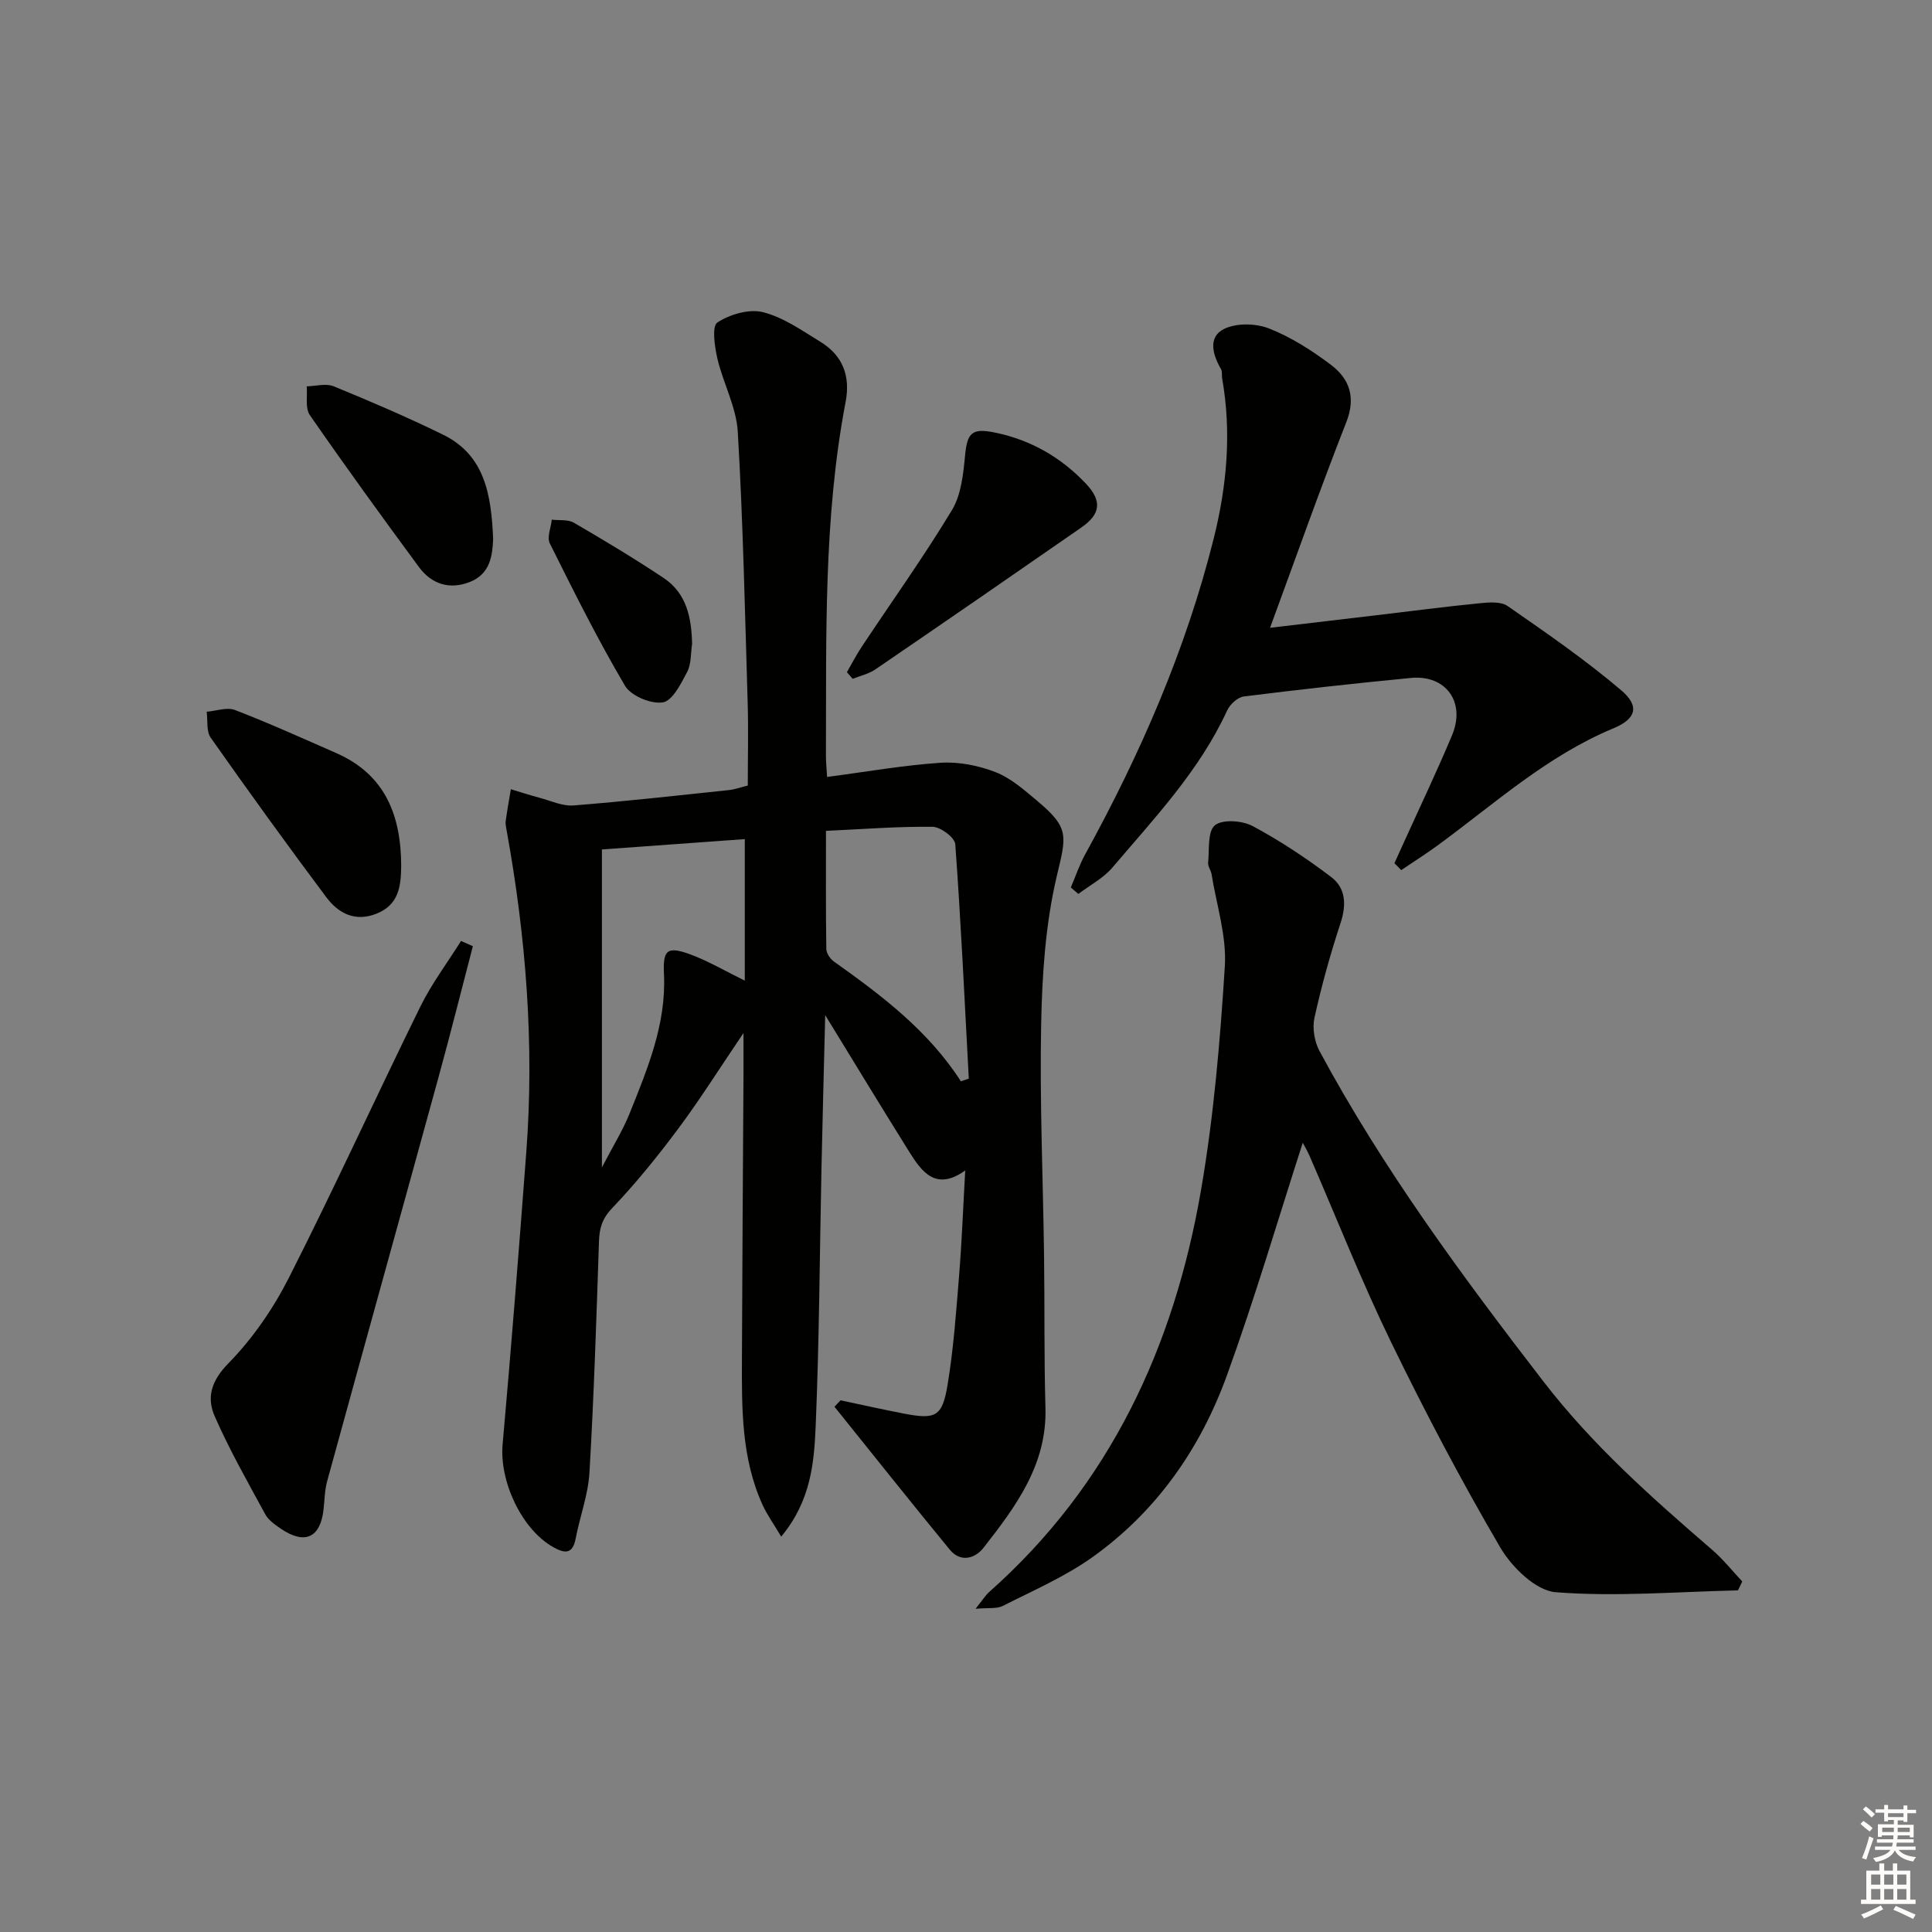 <svg enable-background="new 0 0 400 400" viewBox="0 0 400 400" xmlns="http://www.w3.org/2000/svg"><rect x="0" y="0" width="400" height="400" fill="#808080" stroke="none"/><g fill="#010100"><path d="m174.02 289.92c4.32.91 8.63 1.88 12.97 2.72 6.71 1.3 8.09.73 9.19-5.9 1.25-7.51 1.78-15.15 2.4-22.75.56-6.95.82-13.92 1.26-21.66-6.06 4.34-8.97.33-11.61-3.89-5.62-8.99-11.12-18.06-17.38-28.27-.28 11.24-.55 21.4-.77 31.57-.38 17.81-.45 35.63-1.2 53.42-.32 7.66-.98 15.57-7.14 22.98-1.54-2.6-2.91-4.49-3.86-6.57-4.4-9.67-4.31-20.02-4.27-30.32.07-19.49.21-38.98.32-58.48.01-2.47 0-4.93 0-8.89-5 7.38-9 13.76-13.49 19.78-4.26 5.72-8.78 11.31-13.7 16.47-2.09 2.19-2.64 4.17-2.73 6.93-.53 15.95-1.04 31.91-1.97 47.84-.27 4.58-1.98 9.06-2.85 13.63-.62 3.28-2.25 3.13-4.61 1.81-6.56-3.66-11.2-13.62-10.52-21.29 1.8-20.19 3.39-40.39 4.91-60.6 1.68-22.34-.08-44.48-4.07-66.48-.12-.65-.29-1.34-.2-1.98.3-2.2.7-4.39 1.07-6.59 1.98.6 3.95 1.24 5.94 1.77 2.33.62 4.74 1.77 7.03 1.59 10.76-.85 21.5-2.06 32.24-3.19 1.14-.12 2.25-.54 3.84-.93 0-5.78.15-11.59-.03-17.39-.56-18.62-.95-37.25-2.04-55.85-.3-5.12-3.03-10.06-4.23-15.19-.57-2.46-1.16-6.68 0-7.44 2.59-1.69 6.57-2.86 9.44-2.14 4.22 1.06 8.08 3.8 11.9 6.14 4.61 2.82 6.24 7.05 5.22 12.42-4.62 24.18-3.97 48.67-4.08 73.11-.01 1.46.15 2.92.24 4.56 8.09-1.06 15.79-2.43 23.55-2.94 3.75-.24 7.81.58 11.34 1.95 3.16 1.23 5.91 3.68 8.58 5.91 6.85 5.73 6.04 7.29 4.05 15.76-2.32 9.89-3 20.31-3.2 30.52-.32 15.97.39 31.96.6 47.93.14 10.49-.01 21 .29 31.48.34 11.78-6.15 20.45-12.83 28.99-1.72 2.2-4.73 3.11-6.96.4-8.05-9.79-15.94-19.73-23.89-29.61.42-.43.84-.88 1.25-1.33zm-49.4-48.22c2.3-4.43 4.34-7.69 5.75-11.21 3.7-9.22 7.57-18.48 7.1-28.69-.23-4.97.48-5.99 5.24-4.28 3.83 1.38 7.4 3.51 11.49 5.51 0-9.73 0-19.23 0-29.3-10 .72-19.69 1.43-29.58 2.14zm74.32-17.83c.55-.18 1.09-.37 1.64-.55-.87-16.18-1.62-32.38-2.8-48.54-.1-1.37-3.04-3.58-4.68-3.6-7.23-.09-14.47.49-22.09.84 0 8.55-.05 16.5.07 24.44.01.9.8 2.07 1.58 2.62 9.91 7.04 19.55 14.33 26.28 24.79z"/><path d="m359.82 329.27c-12.59.28-25.24 1.36-37.73.38-4.12-.32-9.09-5.19-11.48-9.27-8.12-13.87-15.62-28.14-22.65-42.6-6.09-12.54-11.21-25.55-16.78-38.35-.55-1.27-1.28-2.47-1.46-2.83-5.11 15.83-9.9 32.16-15.69 48.13-5.48 15.13-14.53 28.13-27.75 37.59-5.72 4.1-12.34 6.96-18.66 10.17-1.27.64-3.01.35-5.64.59 1.47-1.83 2.05-2.8 2.86-3.51 25.01-22.2 38.22-50.77 43.8-83.06 2.65-15.32 3.97-30.91 4.95-46.45.39-6.28-1.73-12.72-2.75-19.08-.13-.81-.79-1.61-.71-2.36.27-2.7-.15-6.48 1.4-7.75 1.58-1.29 5.66-.99 7.82.16 5.68 3.04 11.12 6.65 16.26 10.55 3.03 2.3 3.18 5.77 1.93 9.55-2.12 6.44-3.94 13-5.4 19.61-.47 2.14.01 4.94 1.06 6.89 13.13 24.38 29.5 46.54 46.38 68.43 10.18 13.2 22.41 24.03 34.87 34.78 2.28 1.97 4.19 4.37 6.26 6.58-.28.62-.58 1.24-.89 1.85z"/><path d="m288.7 178.72c.65-1.43 1.3-2.87 1.95-4.3 3.35-7.4 6.86-14.73 9.99-22.22 2.85-6.82-1.28-12.53-8.51-11.84-11.56 1.11-23.1 2.39-34.62 3.84-1.27.16-2.86 1.63-3.44 2.89-5.73 12.47-15.06 22.29-23.77 32.54-1.88 2.21-4.67 3.65-7.04 5.45-.52-.45-1.04-.89-1.56-1.34.98-2.29 1.78-4.68 2.97-6.85 11.42-20.76 20.84-42.33 26.61-65.37 2.73-10.91 3.73-21.95 1.76-33.13-.12-.65.06-1.44-.24-1.97-1.74-2.98-2.74-6.61.58-8.29 2.55-1.29 6.62-1.21 9.37-.12 4.57 1.8 8.89 4.56 12.84 7.55 3.84 2.91 5.16 6.75 3.14 11.87-5.45 13.88-10.41 27.95-15.78 42.55 7.67-.91 14.88-1.75 22.08-2.61 7.09-.84 14.18-1.77 21.28-2.47 1.93-.19 4.42-.41 5.82.57 8.03 5.57 16.11 11.14 23.54 17.46 3.85 3.27 3.09 5.91-1.65 7.87-13.77 5.72-24.65 15.66-36.44 24.28-2.43 1.77-4.98 3.38-7.47 5.07-.46-.49-.93-.96-1.41-1.43z"/><path d="m97.9 195.9c-2.34 8.95-4.58 17.92-7.03 26.84-7.68 27.99-15.46 55.95-23.14 83.94-.52 1.89-.52 3.93-.75 5.9-.67 5.81-3.88 7.28-8.81 3.94-1.22-.83-2.59-1.79-3.26-3.02-3.63-6.68-7.4-13.31-10.45-20.26-1.71-3.89-.75-7.33 2.82-10.97 5.03-5.13 9.3-11.35 12.56-17.78 9.39-18.51 18-37.41 27.16-56.03 2.35-4.78 5.61-9.11 8.45-13.64.82.35 1.63.71 2.45 1.08z"/><path d="m175.34 139.17c1.03-1.78 1.98-3.63 3.12-5.34 6.24-9.39 12.81-18.58 18.63-28.22 1.92-3.18 2.35-7.48 2.72-11.33.45-4.72 1.43-5.71 6.24-4.71 7.4 1.53 13.65 5.14 18.78 10.57 3.38 3.58 3.04 6.3-.93 9.06-14.19 9.85-28.41 19.66-42.68 29.4-1.36.93-3.11 1.31-4.68 1.94-.4-.45-.8-.91-1.2-1.37z"/><path d="m83.06 179.34c-.04 4.1-.48 7.97-5.07 9.81-4.49 1.8-7.95-.07-10.45-3.41-8.14-10.88-16.09-21.89-23.91-33-.94-1.33-.59-3.57-.84-5.38 1.97-.16 4.2-1 5.86-.36 7.08 2.73 14 5.86 20.95 8.91 10.23 4.48 13.45 13.03 13.46 23.43z"/><path d="m102.1 111.63c-.16 3.24-.5 7.14-4.8 8.85-4.22 1.67-7.95.47-10.57-3.09-7.66-10.39-15.24-20.85-22.59-31.46-.99-1.44-.46-3.93-.64-5.94 1.88-.04 4-.67 5.59-.01 7.62 3.12 15.2 6.38 22.59 9.99 8.72 4.25 10.04 12.45 10.42 21.66z"/><path d="m143.29 133.31c-.3 1.95-.15 4.15-1.02 5.81-1.28 2.43-3.05 5.99-5.04 6.3-2.45.38-6.59-1.34-7.83-3.44-5.64-9.56-10.61-19.53-15.57-29.48-.63-1.26.24-3.26.41-4.91 1.54.19 3.34-.08 4.57.63 6.29 3.66 12.53 7.41 18.58 11.44 4.78 3.18 5.78 8.24 5.9 13.65z"/></g><path d="m385.2 377.6.6-.6c.6.4 1.3.9 1.9 1.5l-.6.7c-.8-.6-1.4-1.1-1.9-1.6zm.3 7.1c.6-1.4 1.1-2.9 1.5-4.5.3.1.6.3.9.4-.5 1.4-1 2.9-1.5 4.4zm.2-10.1.6-.6c.7.5 1.3 1.1 1.9 1.6l-.7.7c-.6-.6-1.2-1.2-1.8-1.7zm8.4-.8h.8v.9h1.8v.7h-1.8v1.8h-.8v-.3h-1.2v.9h3.3v2.6h-.8v-.4h-2.5c0 .3 0 .6-.1.8h3.4v.7h-3.5c0 .3-.1.6-.1.8h4v.7h-3.5c.7.9 1.9 1.3 3.6 1.5-.2.2-.4.5-.6.9-1.9-.3-3.2-1.1-3.8-2.3-.5 1.1-1.8 2-3.9 2.4-.2-.3-.4-.5-.6-.8 1.9-.4 3.1-.9 3.6-1.7h-3.2v-.7h3.5c.1-.2.1-.5.2-.8h-3.3v-.7h3.4c0-.2 0-.5 0-.8h-2.4v.3h-.8v-2.6h3.3v-.9h-1.2v.3h-.8v-1.8h-1.8v-.7h1.8v-.9h.8v.9h3.2zm-4.4 5.5h2.4c0-.3 0-.6 0-.9h-2.4zm1.2-3.1h3.2v-.8h-3.2zm4.4 2.2h-2.4v.9h2.5v-.9z" fill="#fcfbfa"/><path d="m389.2 385.8h.9v1.5h1.8v-1.5h.9v1.5h2.7v6h1.1v.9h-11.3v-.9h1.1v-6h2.7v-1.5zm.2 8.7.5.8c-1.2.6-2.5 1.3-4 1.9-.2-.3-.3-.6-.6-.8 1.6-.6 3-1.3 4.1-1.9zm-2-4.3h1.9v-2.1h-1.9zm0 3.1h1.9v-2.2h-1.9zm2.7-3.1h1.9v-2.1h-1.9zm0 3.1h1.9v-2.2h-1.9zm2.4 1.3c1.4.6 2.7 1.2 4.1 1.8l-.5.9c-1.5-.7-2.8-1.4-4.1-1.9zm2.2-6.5h-1.9v2.1h1.9zm-1.9 5.2h1.9v-2.2h-1.9z" fill="#fcfbfa"/></svg>